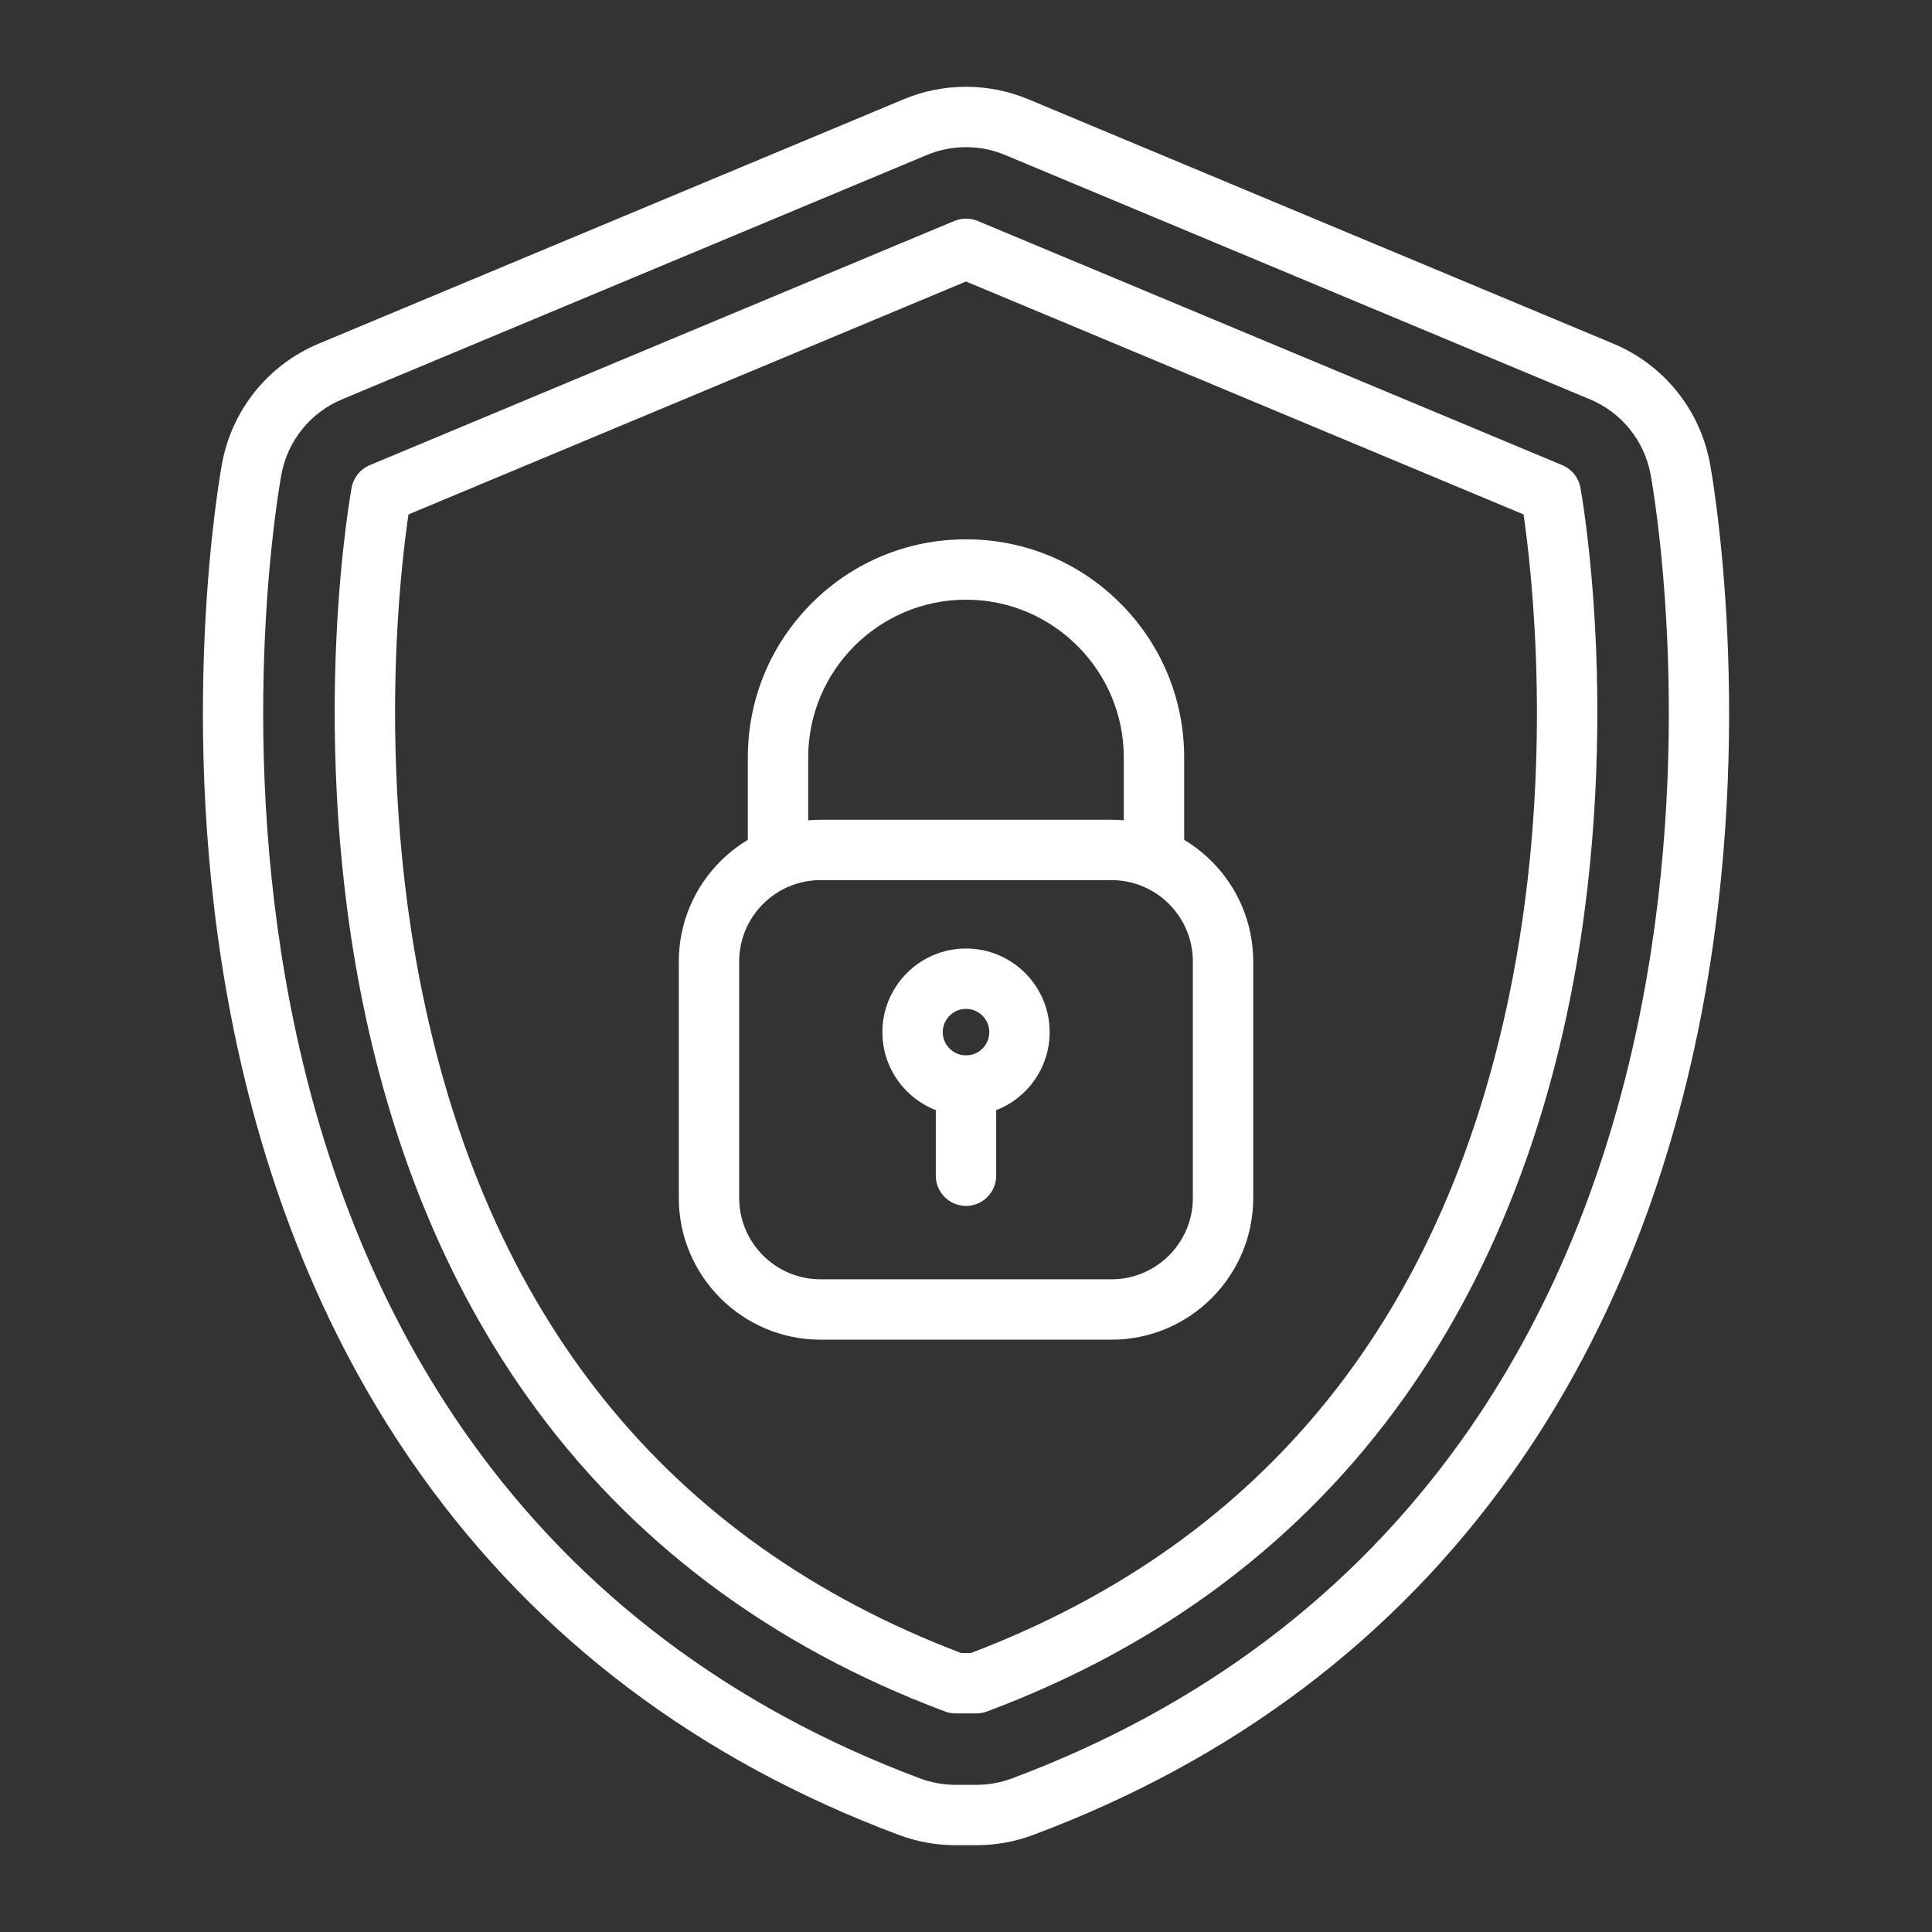 <svg width="512" height="512" viewBox="0 0 512 512" fill="none" xmlns="http://www.w3.org/2000/svg">
<rect x="0" y="0" width="512" height="512" fill="#333333" stroke="none"/>
<path d="M258.757 489H253.248C248.094 489 243.033 488.084 238.205 486.278C185.11 466.414 142.446 434.221 111.399 390.592C87.017 356.332 70.107 315.376 61.138 268.863C46.344 192.144 58.324 125.641 58.841 122.847C61.49 108.545 71.084 96.659 84.505 91.052L239.453 26.318C244.723 24.116 250.291 23 256.002 23C261.714 23 267.281 24.116 272.551 26.318L427.499 91.052C440.921 96.659 450.514 108.545 453.163 122.847C453.68 125.641 465.658 192.151 450.866 268.863C441.896 315.376 424.986 356.331 400.605 390.592C369.558 434.221 326.894 466.414 273.799 486.278C268.972 488.084 263.911 489 258.757 489ZM256.002 39C252.419 39 248.927 39.7 245.621 41.081L90.672 105.815C82.254 109.332 76.235 116.788 74.574 125.76C74.079 128.432 62.621 192.049 76.849 265.833C85.381 310.081 101.391 348.934 124.435 381.315C153.597 422.294 193.761 452.567 243.811 471.293C246.839 472.425 250.014 473 253.247 473H258.757C261.99 473 265.165 472.425 268.193 471.292C318.243 452.567 358.407 422.295 387.569 381.315C410.613 348.934 426.623 310.081 435.155 265.833C449.382 192.057 437.925 128.432 437.43 125.759C435.769 116.788 429.751 109.332 421.331 105.815L266.383 41.081C263.078 39.7 259.585 39 256.002 39Z" fill="white"/>
<path d="M258.76 454.069H253.251C252.293 454.069 251.344 453.897 250.447 453.562C204 436.185 166.794 408.184 139.861 370.339C118.401 340.182 103.455 303.815 95.44 262.249C88.354 225.5 88.108 191.369 89.149 169.208C90.281 145.127 93.072 129.845 93.191 129.207C93.682 126.551 95.481 124.323 97.973 123.282L252.921 58.548C254.894 57.724 257.115 57.724 259.089 58.548L414.037 123.282C416.529 124.323 418.327 126.551 418.819 129.207C418.937 129.846 421.729 145.128 422.861 169.208C423.902 191.369 423.656 225.5 416.57 262.249C408.555 303.815 393.609 340.182 372.148 370.339C345.216 408.184 308.01 436.185 261.562 453.562C260.667 453.897 259.717 454.069 258.76 454.069ZM254.709 438.069H257.301C335.406 408.373 383.7 348.208 400.86 259.219C411.863 202.157 405.904 151.007 403.756 136.327L256.005 74.6L108.252 136.328C107.368 142.337 105.842 154.443 105.109 170.443C104.134 191.743 104.406 224.517 111.241 259.688C128.486 348.421 176.747 408.428 254.709 438.069Z" fill="white"/>
<path d="M294.563 355.029H217.448C196.739 355.029 179.891 338.18 179.891 317.469V254.804C179.891 234.093 196.739 217.244 217.448 217.244H294.563C315.272 217.244 332.12 234.093 332.12 254.804V317.469C332.121 338.18 315.272 355.029 294.563 355.029ZM217.448 233.244C205.561 233.244 195.891 242.916 195.891 254.804V317.469C195.891 329.357 205.561 339.029 217.448 339.029H294.563C306.45 339.029 316.12 329.357 316.12 317.469V254.804C316.12 242.916 306.45 233.244 294.563 233.244H217.448ZM256.006 295.697C243.784 295.697 233.841 285.754 233.841 273.532C233.841 261.308 243.784 251.364 256.006 251.364C268.228 251.364 278.171 261.308 278.171 273.532C278.171 285.754 268.228 295.697 256.006 295.697ZM256.006 267.364C252.606 267.364 249.841 270.131 249.841 273.532C249.841 276.931 252.606 279.697 256.006 279.697C259.405 279.697 262.171 276.931 262.171 273.532C262.171 270.131 259.405 267.364 256.006 267.364Z" fill="white"/>
<path d="M305.817 233.246C301.399 233.246 297.817 229.665 297.817 225.246V200.743C297.817 177.684 279.057 158.924 255.998 158.924C232.939 158.924 214.18 177.684 214.18 200.743V225.246C214.18 229.665 210.598 233.246 206.18 233.246C201.761 233.246 198.18 229.665 198.18 225.246V200.743C198.18 185.299 204.194 170.779 215.114 159.859C226.035 148.938 240.554 142.924 255.998 142.924C271.442 142.924 285.962 148.938 296.882 159.859C307.803 170.779 313.817 185.299 313.817 200.743V225.246C313.817 229.665 310.235 233.246 305.817 233.246Z" fill="white"/>
<path d="M256 319.575C251.582 319.575 248 315.993 248 311.575V287.697C248 283.279 251.582 279.697 256 279.697C260.418 279.697 264 283.279 264 287.697V311.575C264 315.993 260.418 319.575 256 319.575Z" fill="white"/>
</svg>
